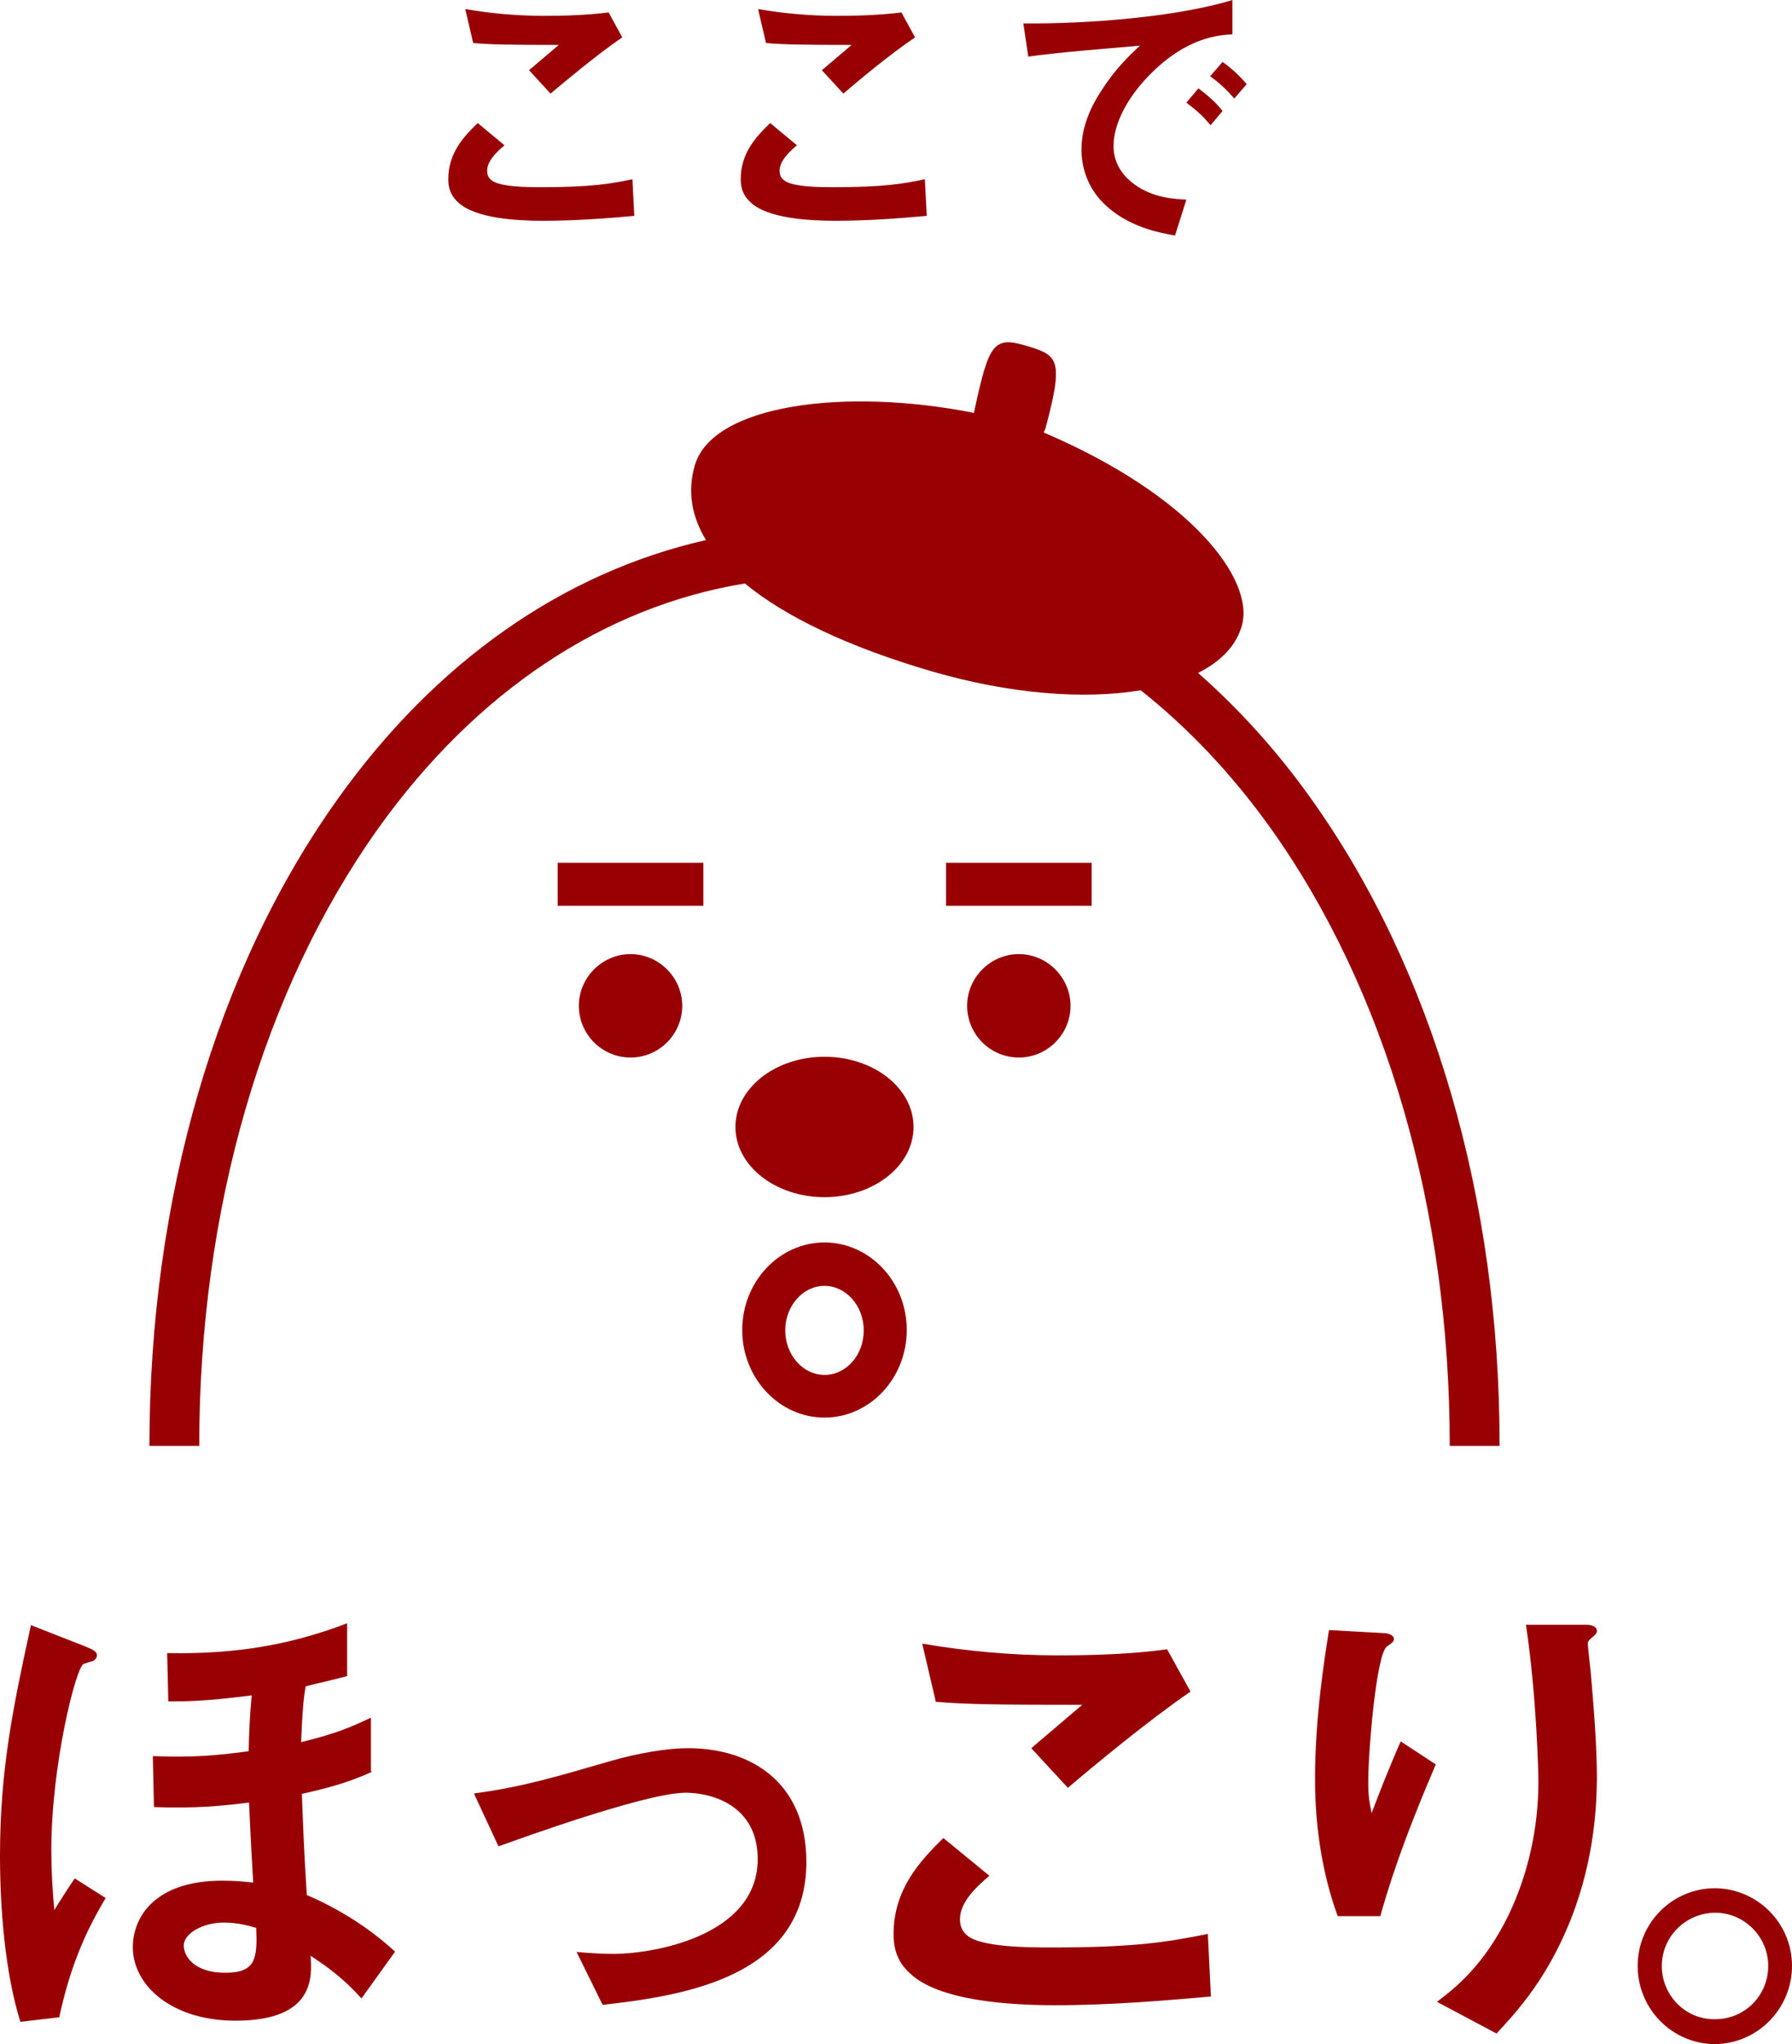 <?xml version="1.0" encoding="utf-8"?>
<!-- Generator: Adobe Illustrator 26.0.1, SVG Export Plug-In . SVG Version: 6.00 Build 0)  -->
<svg version="1.1" id="レイヤー_1" xmlns="http://www.w3.org/2000/svg" xmlns:xlink="http://www.w3.org/1999/xlink" x="0px"
	 y="0px" viewBox="0 0 474.9 541.6" style="enable-background:new 0 0 474.9 541.6;" xml:space="preserve">
<style type="text/css">
	.st0{fill:#990004;}
</style>
<g>
	<g>
		<path class="st0" d="M347.5,211.7c-9.1-12.8-19.2-23.9-30-33.4c6-3,10.1-7.2,11.6-12.5c3.5-12.3-13.6-34.6-52.5-51.2
			c0.2-0.5,0.5-1,0.6-1.6c4.8-18,3.1-18.9-5.3-21.4c-8.4-2.5-9.8-0.7-13.5,16.4c-0.1,0.5-0.2,1-0.3,1.4c-34.3-6.8-69.4-2.2-74,14
			c-1.9,6.7-0.9,13.3,3,19.7c-37.6,8.5-71.5,32-97.6,68.6c-32.2,45.1-49.9,106-49.9,171.4h13.2c0-62.7,16.9-120.8,47.5-163.7
			c25.9-36.2,59.8-58.7,97.1-64.8c10.7,8.8,27.3,16.8,49.6,23.3c20.6,6,40.3,7.5,55.3,5c12.5,9.9,24.1,22.1,34.4,36.5
			c30.6,42.9,47.5,101,47.5,163.7h13.2C397.5,317.7,379.7,256.8,347.5,211.7z"/>
		<rect x="147.8" y="228.6" class="st0" width="38.6" height="11.4"/>
		<path class="st0" d="M167.1,252.8c-7.5,0-13.7,6.2-13.7,13.7s6.1,13.7,13.7,13.7s13.7-6.2,13.7-13.7S174.6,252.8,167.1,252.8z"/>
		<rect x="250.7" y="228.6" class="st0" width="38.6" height="11.4"/>
		<path class="st0" d="M270,252.8c-7.5,0-13.7,6.2-13.7,13.7s6.1,13.7,13.7,13.7s13.7-6.2,13.7-13.7S277.5,252.8,270,252.8z"/>
		<ellipse class="st0" cx="218.5" cy="298.6" rx="23.6" ry="18.6"/>
		<path class="st0" d="M218.5,329.2c-12,0-21.8,10.4-21.8,23.2c0,12.8,9.8,23.2,21.8,23.2c12,0,21.8-10.4,21.8-23.2
			C240.3,339.6,230.5,329.2,218.5,329.2z M218.5,364.3c-5.7,0-10.4-5.3-10.4-11.8c0-6.5,4.7-11.8,10.4-11.8
			c5.7,0,10.4,5.3,10.4,11.8C228.9,359,224.3,364.3,218.5,364.3z"/>
	</g>
	<g>
		<path class="st0" d="M5.4,535.7c-4.1-13.1-5.4-30.2-5.4-44c0-22.6,3.4-39.2,8.2-61.1l14.3,5.6c1.6,0.7,3.2,1.2,3.2,2.4
			c0,0.5-0.4,1.2-1.1,1.5c-0.4,0.1-1.7,0.5-2.5,0.8c-2,1.1-8.5,26.7-8.5,49.3c0,5.2,0.3,10.8,0.8,15.9c1.2-2,3.3-5.3,5.4-8.4
			l8.2,5.2c-5,8.4-9.3,17.6-12.3,31.6L5.4,535.7z M98.7,469.4c-6.1,2.8-11.5,4.3-18.7,5.9c0.3,7.9,0.5,14,1.3,26.8
			c11.9,5.1,19.7,11.6,23.4,15l-8.9,12.4c-4.8-5.3-8.9-8.3-13.5-11.3c0.4,5.5,1.2,17.2-19.9,17.2c-16.7,0-27.2-9.2-27.2-19.5
			c0-7.7,5.6-17.6,23.7-17.6c3.6,0,6.2,0.3,8.2,0.5c-0.9-15.2-0.9-17.6-1.1-21.2c-7.2,0.9-14,1.6-25.2,1.2l-0.3-13.5
			c10.2,0.4,16.6-0.1,25.4-1.3c0.1-5.2,0.3-9.3,0.8-14.8c-13,1.7-18.3,1.6-22.1,1.6l-0.3-12.8c19.9,0.4,34.3-2.8,47.7-7.9v14
			c-6.2,1.6-8.7,2.1-11,2.7c-0.7,4.1-0.9,7.6-1.2,14.8c9.8-2.4,13.9-4.3,18.5-6.5V469.4z M59.3,509.4c-5.4,0-10.6,2.8-10.6,6.1
			c0,2.7,2.6,7.2,11,7.2c8.2,0,8.5-3.9,8.2-11.9C66.6,510.5,63.6,509.4,59.3,509.4z"/>
		<path class="st0" d="M159.7,531.2l-6.9-14c4.9,0.4,7.5,0.5,9.7,0.5c11,0,38.3-4.9,38.3-25.1c0-14.3-12.2-17.6-19.1-17.6
			c-6,0-19.1,4-25.8,6.1c-2.6,0.8-11.3,3.6-23.8,8.1l-6.5-14c12.7-1.7,21.7-4.4,35.5-8.4c8.2-2.4,15.9-3.6,21.3-3.6
			c16.4,0,31.3,8.9,31.3,30.2C213.6,523.5,182.2,528.7,159.7,531.2z"/>
		<path class="st0" d="M279.6,531.3c-11.8,0-30.7-1.1-38.4-8.4c-2.1-1.9-4.4-4.8-4.4-10.4c0-11.9,7-19.4,13.2-25.5l12.2,10
			c-3.3,2.8-7.8,6.9-7.8,11.5c0,2.5,1.1,3.6,1.9,4.3c3.7,3.2,16.7,3.2,22.5,3.2c22.8,0,31.4-1.6,41.3-3.6l0.8,16.6
			C309.2,530,294.9,531.3,279.6,531.3z M283,473.7l-9.7-10.5l13.5-11.5c-22,0-31-0.1-38.8-0.8l-3.6-15.4c11.8,2,23.7,3.1,35.8,3.1
			c9.7,0,19.5-0.3,29.1-1.6l6.2,11.2C303.9,456.2,290.3,467.5,283,473.7z"/>
		<path class="st0" d="M365.8,507.7h-11.3c-4.2-11.6-6-24-6-36.3c0-16.4,2.5-31.9,3.7-39.5l14.4,0.8c0.8,0,2.8,0.3,2.8,1.6
			c0,0.9-1.3,1.5-1.9,2c-2.8,2.3-4.9,27.8-4.9,35.8c0,3.9,0.3,5.3,0.9,8.3c1.7-4.5,4.4-11.5,7.7-19l9.3,6.1
			C374.9,480.6,369.6,494,365.8,507.7z M415.1,511.4c-6.2,14.3-13.8,22.3-18.5,27.4l-15.8-8.4c4.8-3.6,12.3-9.5,18.8-22.6
			c5.4-11.1,8.1-23.5,8.1-35.8c0-1.5-0.4-22-3.3-41.5h16c0.4,0,2.8,0,2.8,1.7c0,1.2-2.4,2-2.4,3.2c0,1.2,0.7,6.8,0.8,8.1
			c0.8,9.3,1.6,19.2,1.6,28C423.1,479.7,422.3,494.8,415.1,511.4z"/>
		<path class="st0" d="M474.9,520.9c0,11.3-9.1,20.6-20.4,20.7c-11.3,0-20.5-9.3-20.5-20.7c0-11.5,9.3-20.6,20.5-20.6
			C465.6,500.4,474.9,509.4,474.9,520.9z M440.4,520.9c0,7.9,6.4,14.3,14.2,14.1c7.8,0,14-6.3,14-14.1s-6.4-14.1-14-14.1
			C446.8,506.8,440.4,513.1,440.4,520.9z"/>
	</g>
	<g>
		<path class="st0" d="M143.9,58.5c-6.9,0-18-0.6-22.5-4.9c-1.2-1.1-2.6-2.8-2.6-6.1c0-7,4.1-11.3,7.8-14.9l7.1,5.9
			c-1.9,1.6-4.6,4.1-4.6,6.7c0,1.5,0.6,2.1,1.1,2.5c2.2,1.9,9.8,1.9,13.2,1.9c13.3,0,18.4-0.9,24.2-2.1l0.5,9.7
			C161.3,57.8,152.9,58.5,143.9,58.5z M145.9,24.8l-5.7-6.2l7.9-6.7c-12.9,0-18.2-0.1-22.7-0.5l-2.1-9c6.9,1.2,13.9,1.8,20.9,1.8
			c5.7,0,11.4-0.2,17.1-0.9l3.6,6.6C158.2,14.5,150.2,21.2,145.9,24.8z"/>
		<path class="st0" d="M221.4,58.5c-6.9,0-18-0.6-22.5-4.9c-1.2-1.1-2.6-2.8-2.6-6.1c0-7,4.1-11.3,7.8-14.9l7.1,5.9
			c-1.9,1.6-4.6,4.1-4.6,6.7c0,1.5,0.6,2.1,1.1,2.5c2.2,1.9,9.8,1.9,13.2,1.9c13.3,0,18.4-0.9,24.2-2.1l0.5,9.7
			C238.8,57.8,230.4,58.5,221.4,58.5z M223.5,24.8l-5.7-6.2l7.9-6.7c-12.9,0-18.2-0.1-22.7-0.5l-2.1-9c6.9,1.2,13.9,1.8,20.9,1.8
			c5.7,0,11.4-0.2,17.1-0.9l3.6,6.6C235.7,14.5,227.7,21.2,223.5,24.8z"/>
		<path class="st0" d="M304.6,19.9c-5.7,5.8-9.5,12.8-9.5,18.8c0,5.4,3.4,8.6,5.6,10.2c5,3.6,10.5,3.8,13.7,4l-3,9.5
			c-4.1-0.7-12.8-2.3-19.1-8.7c-3.7-3.7-5.7-8.8-5.7-14.1c0-5.2,1.9-10.5,5.3-15.6c3.6-5.7,7.5-9.4,10.2-11.9
			c-10.4,0.9-21.8,1.8-29.6,2.9l-1.3-8.8C287.9,6.4,312,4.5,326.6,0v9.1C323,9.3,314.5,9.8,304.6,19.9z M320.8,33.2
			c-1.7-2.1-3.3-3.7-6.4-6l3.2-3.8c2.6,2,4.5,3.6,6.4,6L320.8,33.2z M327.1,26.1c-2-2.3-3.9-4.1-6.4-5.9l3.3-3.8
			c3.3,2.4,4.8,4.1,6.4,5.9L327.1,26.1z"/>
	</g>
</g>
</svg>
